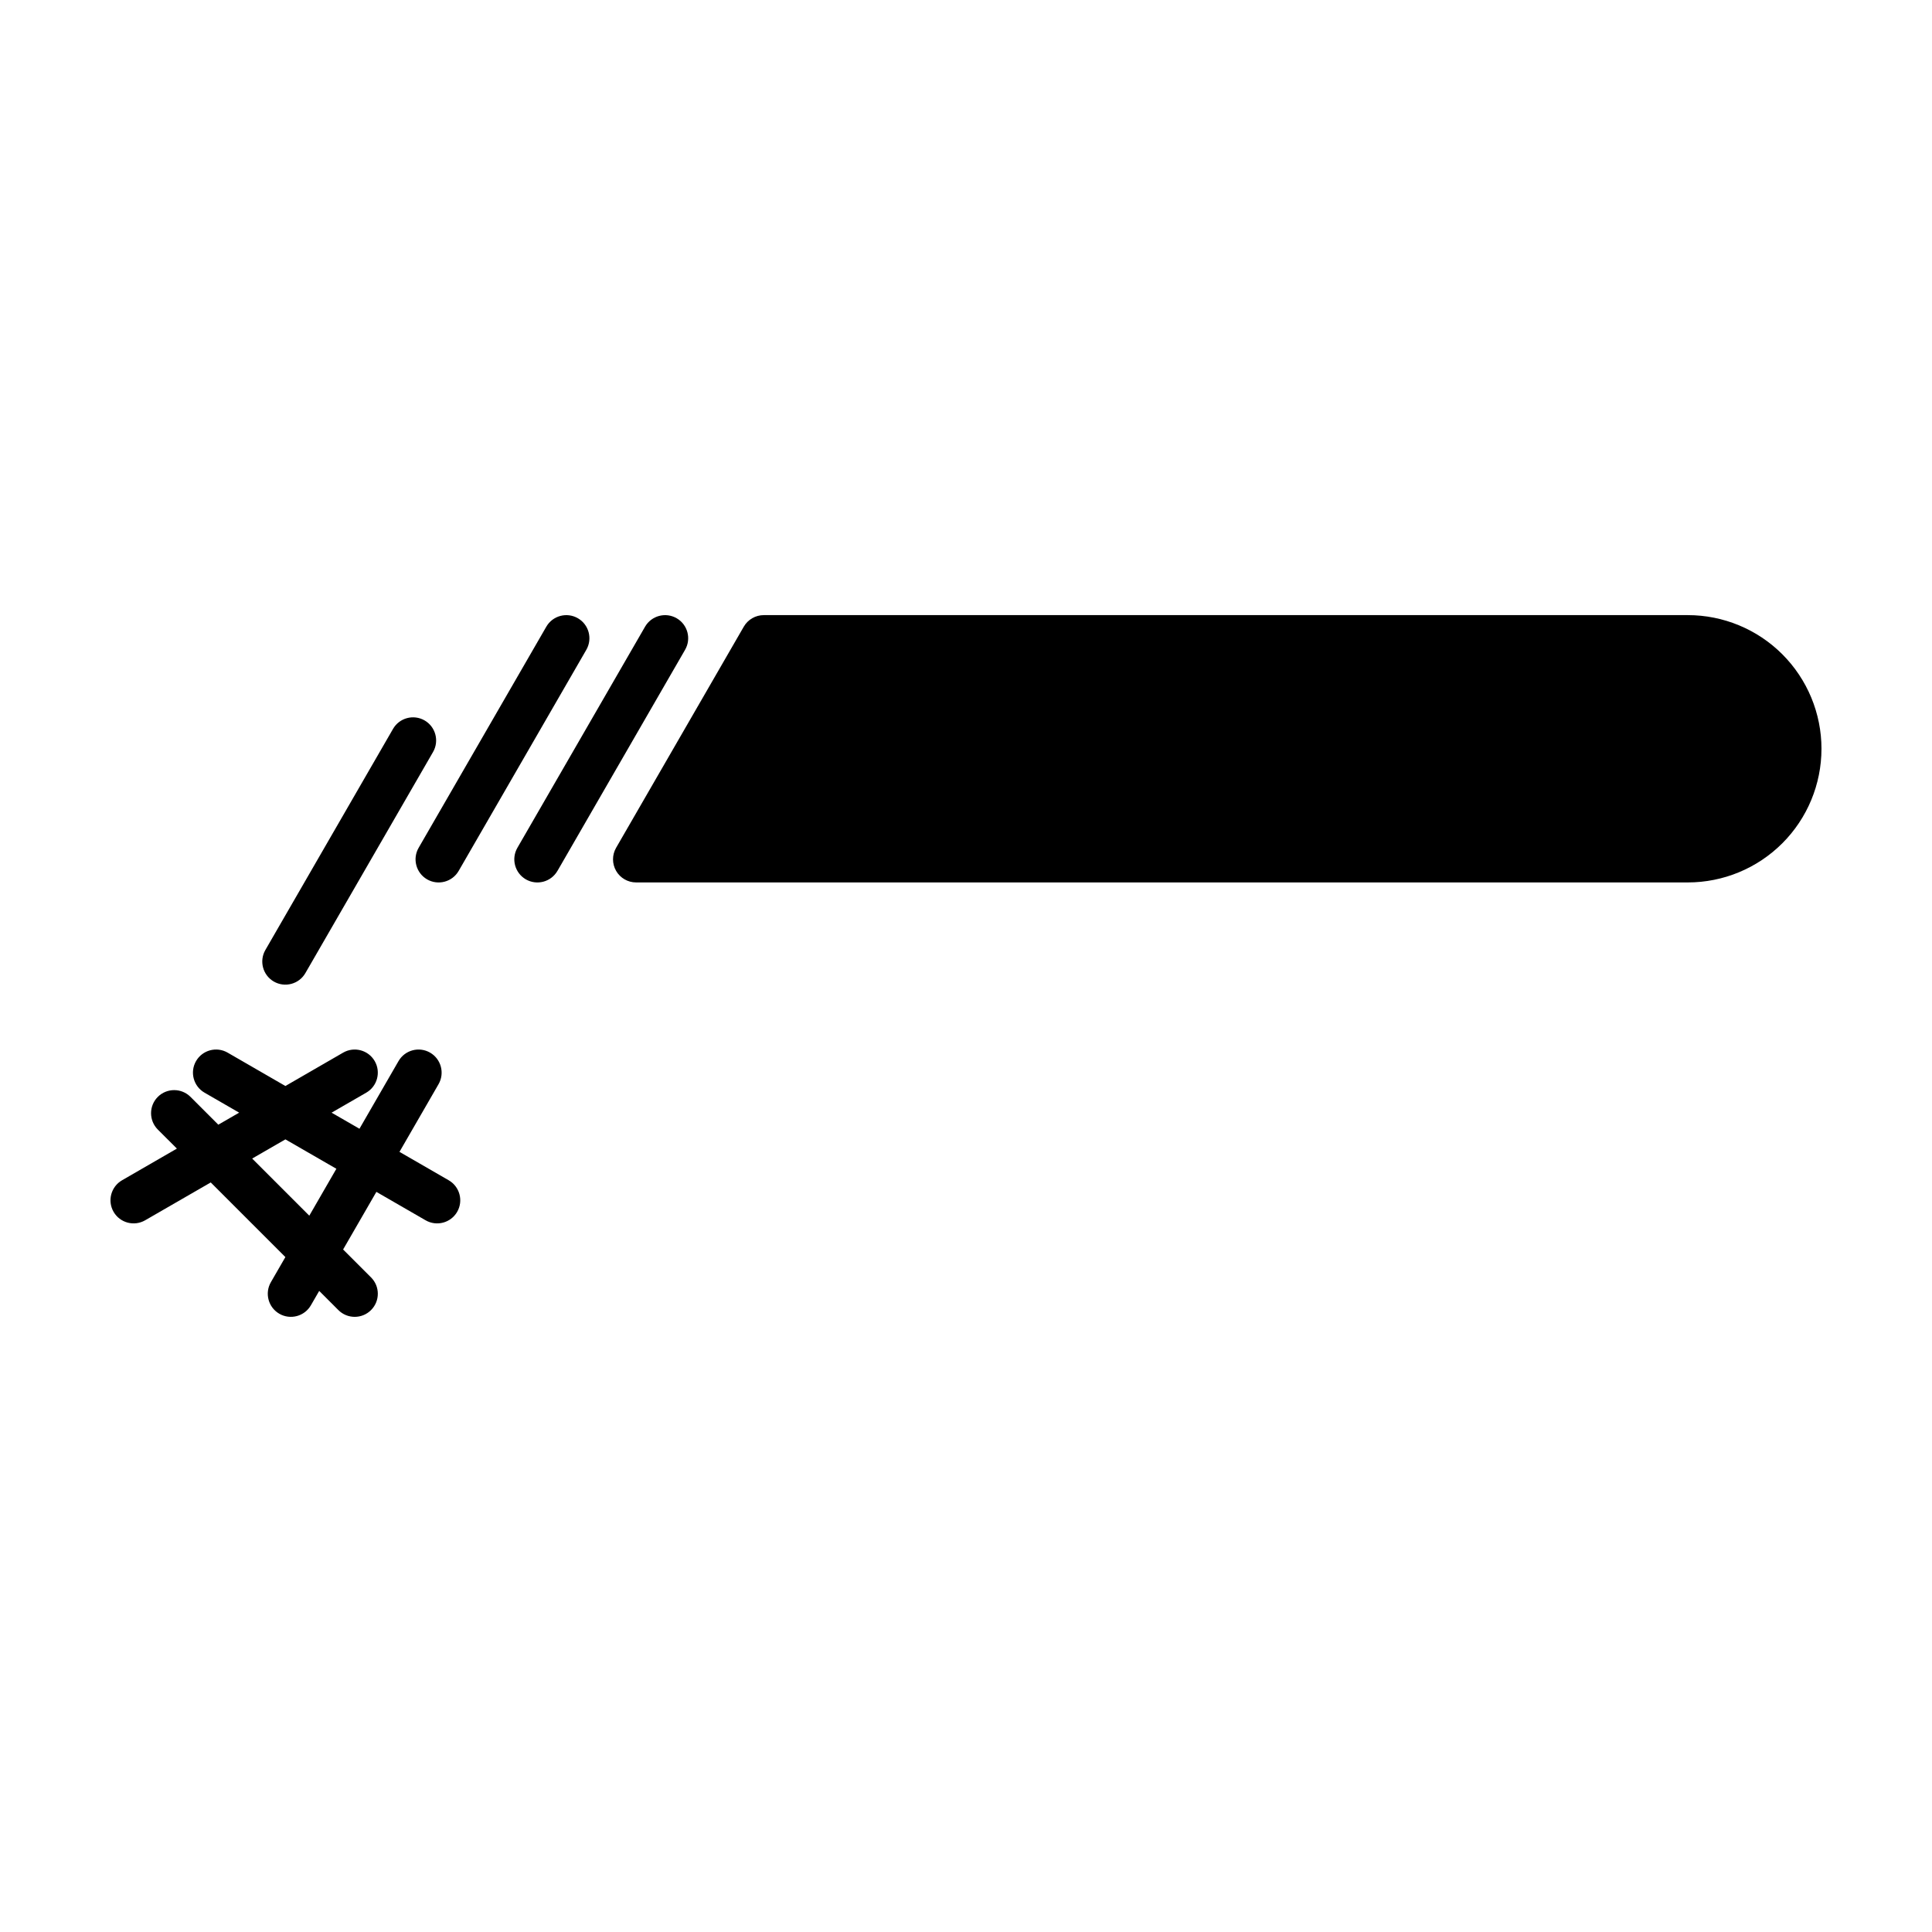 <?xml version="1.0" encoding="UTF-8"?>
<!-- Uploaded to: ICON Repo, www.svgrepo.com, Generator: ICON Repo Mixer Tools -->
<svg fill="#000000" width="800px" height="800px" version="1.1" viewBox="144 144 512 512" xmlns="http://www.w3.org/2000/svg">
 <g fill-rule="evenodd">
  <path d="m626.71 342.44c0-9.395-3.734-18.402-10.375-25.051-6.644-6.641-15.652-10.375-25.051-10.375h-244.87c-2.191 0-4.211 1.168-5.305 3.062l-33.832 58.594c-1.094 1.895-1.094 4.231 0 6.125s3.117 3.059 5.305 3.059h278.7c9.395 0 18.402-3.727 25.051-10.375 6.641-6.641 10.375-15.652 10.375-25.043z"/>
  <path d="m291.73 374.8 33.824-58.598c1.691-2.926 0.691-6.676-2.238-8.363-2.926-1.688-6.676-0.684-8.367 2.242l-33.832 58.594c-1.688 2.926-0.684 6.676 2.242 8.367 2.926 1.688 6.676 0.684 8.367-2.242z"/>
  <path d="m265.55 374.8 33.832-58.598c1.688-2.926 0.684-6.676-2.242-8.363s-6.676-0.684-8.363 2.242l-33.832 58.594c-1.691 2.926-0.684 6.676 2.242 8.367 2.926 1.688 6.676 0.684 8.363-2.242z"/>
  <path d="m224.93 401.88 33.832-58.594c1.688-2.926 0.684-6.676-2.242-8.367-2.926-1.688-6.676-0.684-8.363 2.242l-33.832 58.598c-1.688 2.926-0.684 6.676 2.242 8.363 2.926 1.688 6.676 0.684 8.363-2.242z"/>
  <path d="m219.63 431.8-15.312-8.844c-2.926-1.688-6.676-0.684-8.363 2.242-1.691 2.926-0.684 6.676 2.242 8.367l9.184 5.301-5.527 3.188-7.371-7.371c-2.387-2.387-6.266-2.387-8.66 0-2.387 2.387-2.387 6.266 0 8.66l5.055 5.047-14.535 8.395c-2.926 1.691-3.934 5.441-2.242 8.367 1.688 2.922 5.438 3.93 8.363 2.238l17.383-10.031 19.781 19.781-3.844 6.656c-1.688 2.926-0.684 6.676 2.242 8.363 2.926 1.688 6.676 0.684 8.363-2.242l2.203-3.812 5.082 5.082c2.387 2.387 6.266 2.387 8.656 0 2.394-2.387 2.394-6.273 0-8.66l-7.402-7.402 8.816-15.266 13.047 7.531c2.926 1.691 6.676 0.684 8.363-2.238 1.691-2.926 0.684-6.676-2.242-8.367l-13.047-7.531 10.352-17.93c1.688-2.926 0.684-6.676-2.242-8.367-2.926-1.688-6.676-0.684-8.363 2.242l-10.352 17.93-7.387-4.262 9.191-5.301c2.926-1.691 3.93-5.441 2.238-8.367-1.688-2.926-5.438-3.93-8.363-2.242l-15.305 8.844zm-8.805 19.227 15.141 15.141 7.176-12.43-13.508-7.793-8.805 5.082z"/>
 </g>
</svg>